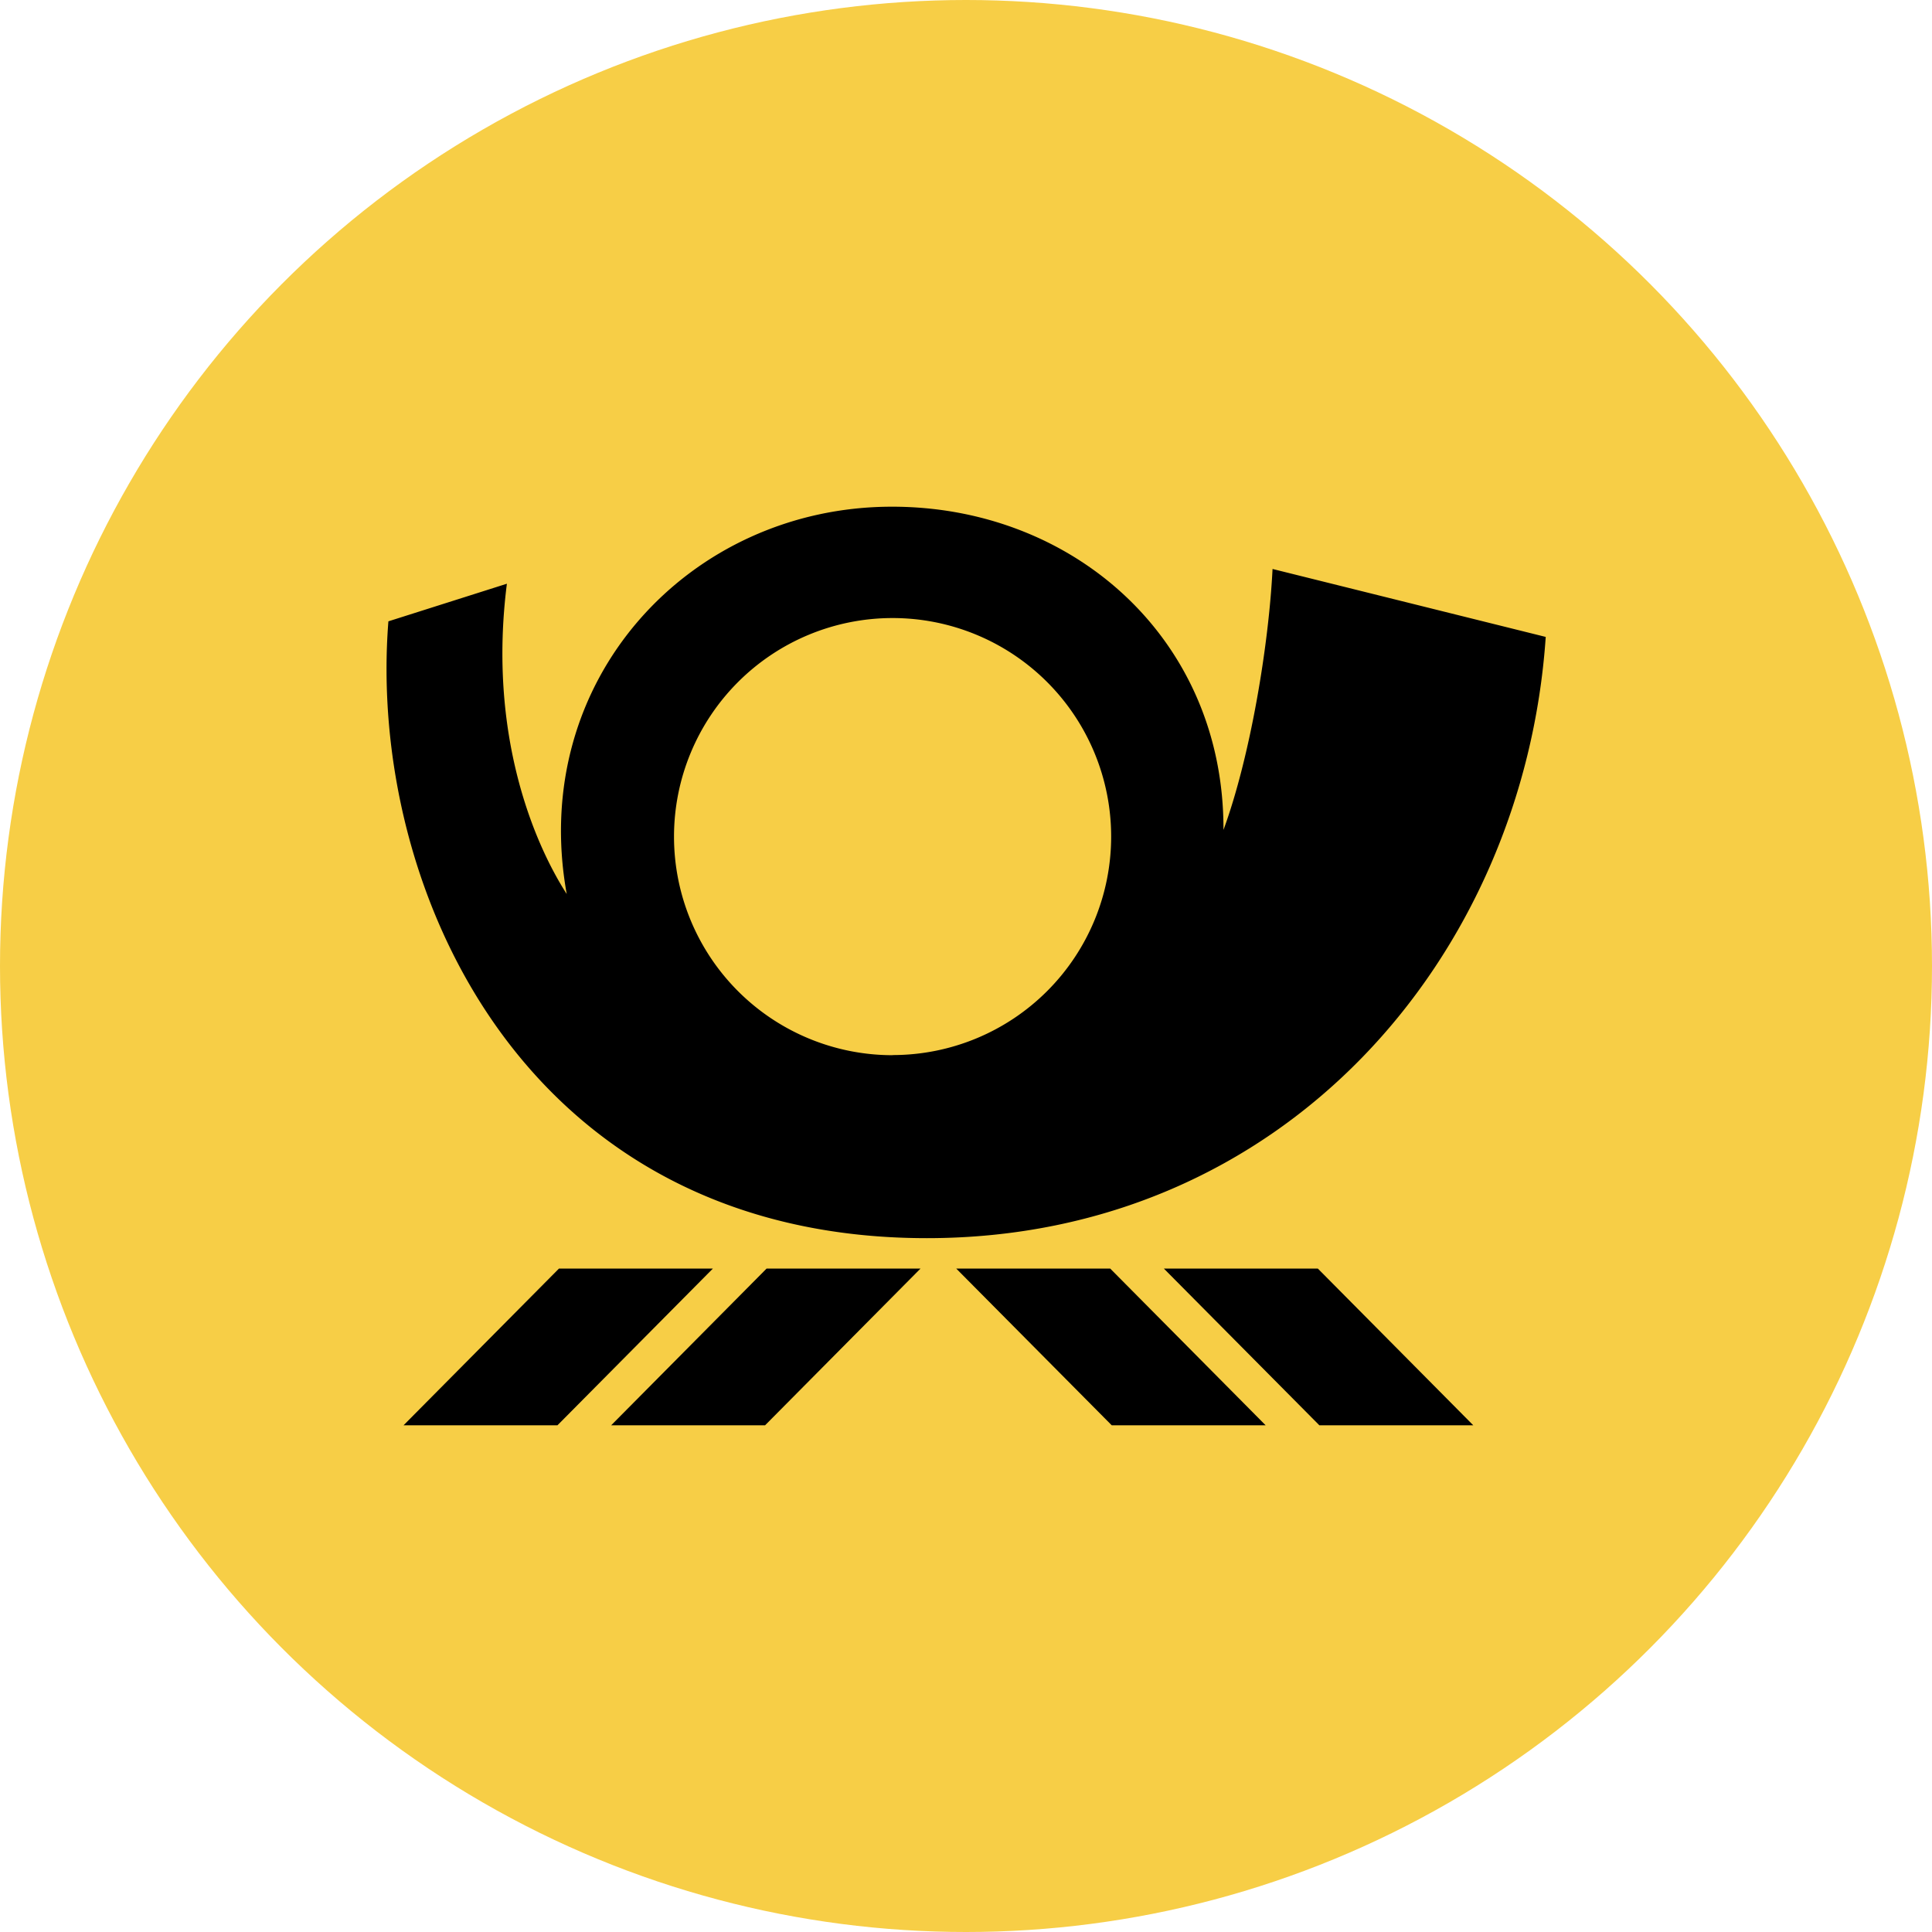 <?xml version='1.0' encoding='utf-8'?>
<svg xmlns="http://www.w3.org/2000/svg" id="Layer_1" data-name="Layer 1" viewBox="0 0 300 300" width="300" height="300"><defs><clipPath id="bz_circular_clip"><circle cx="150.0" cy="150.0" r="150.0" /></clipPath></defs><g clip-path="url(#bz_circular_clip)"><rect x="-1.5" y="-1.5" width="303" height="303" fill="#f7ce46" /><polygon points="119.04 196.98 142.94 196.98 118.8 221.32 94.9 221.32 119.04 196.98" /><polygon points="86.8 196.98 62.66 221.32 86.56 221.32 110.7 196.98 86.8 196.98" /><polygon points="148.48 196.98 172.63 221.32 196.53 221.32 172.39 196.98 148.48 196.98" /><polygon points="180.72 196.98 204.87 221.32 228.77 221.32 204.63 196.98 180.72 196.98" /><path d="M197.6,88.35c-.6,12-3.48,29.23-7.62,40.52.1-29.59-23.25-50.21-51.49-50.19C107.1,78.68,82,105.6,88,138.82c-5-7.76-12.28-24.7-9.29-48.18l-18.4,5.84c-3.27,41.29,21,95.78,83.61,95.78,55.4,0,92.71-43.58,96.1-93.36Zm-59,75.5a33.94,33.94,0,1,1,33.94-33.95v0a33.93,33.93,0,0,1-33.92,33.93Z" /></g></svg>